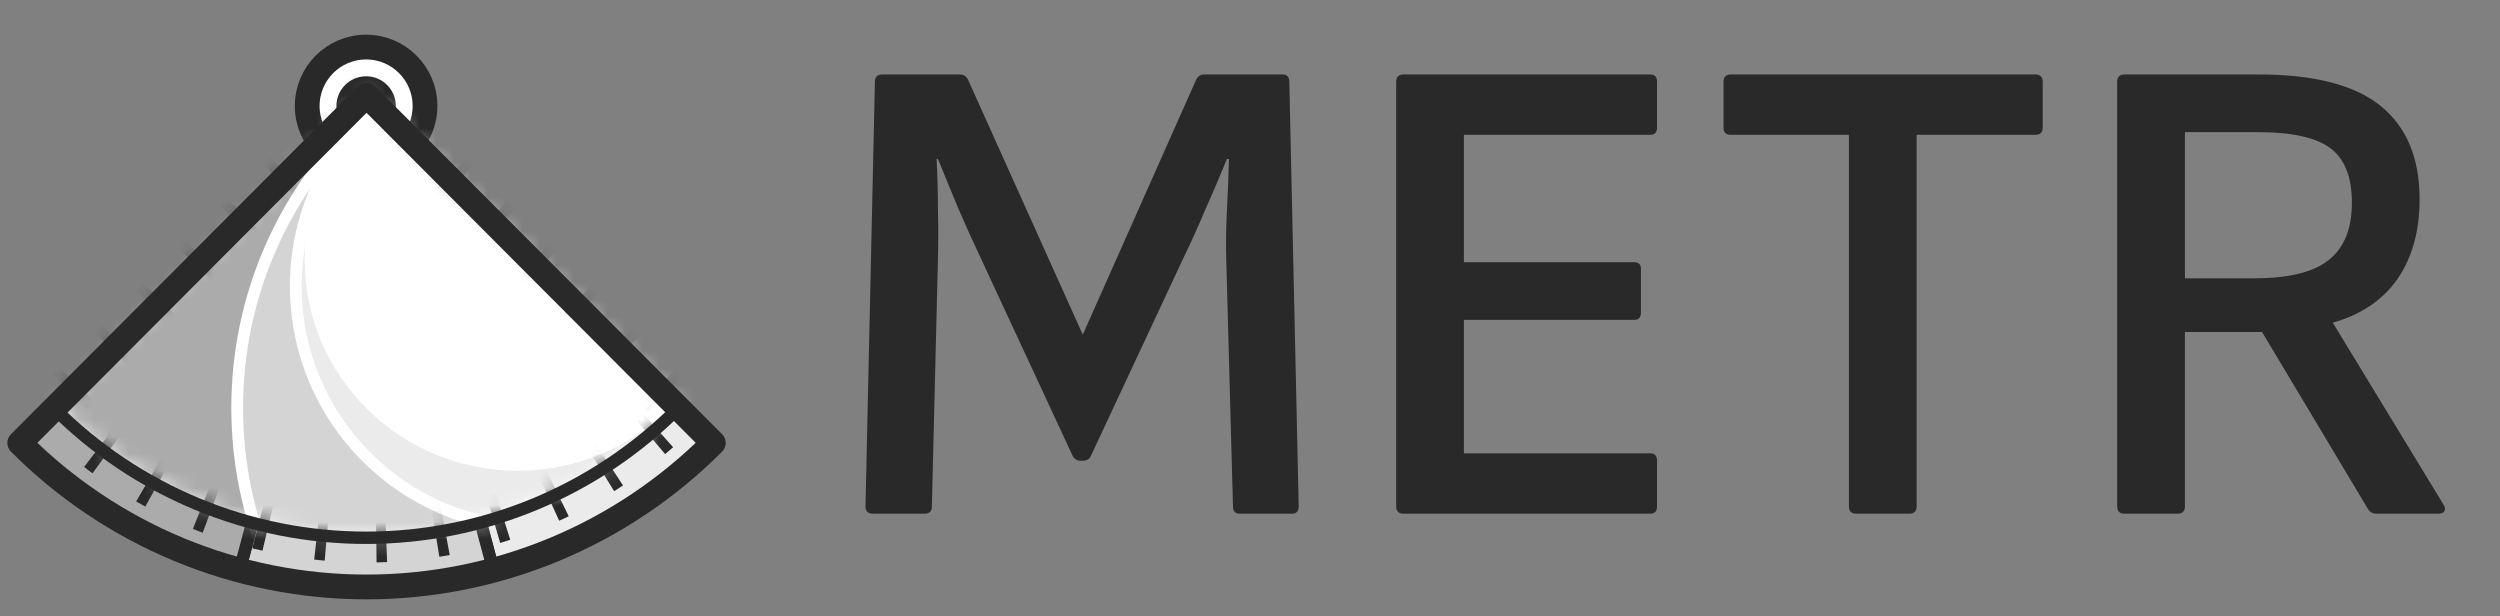 <svg width="146" height="36" viewBox="0 0 146 36" fill="none" xmlns="http://www.w3.org/2000/svg">
<rect x="0" y="0" width="146" height="36" fill="#808080" stroke="none"/>
<circle cx="21.381" cy="6.189" r="3.44" fill="white" stroke="#292929" stroke-width="1.447"/>
<circle cx="21.381" cy="6.189" r="1.734" fill="#292929"/>
<path d="M41.656 25.867C38.101 29.431 33.673 31.995 28.817 33.299L21.405 5.564L41.656 25.867Z" fill="#EBEBEB" stroke="#292929" stroke-width="0.723" stroke-linejoin="round"/>
<path d="M28.817 33.299C23.961 34.604 18.848 34.604 13.992 33.299L21.405 5.564L28.817 33.299Z" fill="#D4D4D4" stroke="#292929" stroke-width="0.723" stroke-linejoin="round"/>
<path d="M13.992 33.299C9.137 31.995 4.709 29.431 1.154 25.867L21.405 5.564L13.992 33.299Z" fill="#ABABAB" stroke="#292929" stroke-width="0.723" stroke-linejoin="round"/>
<mask id="mask0_173_8950" style="mask-type:alpha" maskUnits="userSpaceOnUse" x="0" y="5" width="43" height="30">
<path fill-rule="evenodd" clip-rule="evenodd" d="M1.157 25.867C4.712 29.431 9.139 31.994 13.995 33.299C18.851 34.604 23.964 34.604 28.82 33.299C33.676 31.994 38.104 29.431 41.659 25.867L21.408 5.563L1.157 25.867Z" fill="#9DC88E"/>
<path d="M13.995 33.299L14.089 32.95L14.089 32.95L13.995 33.299ZM1.157 25.867L0.901 25.612C0.76 25.753 0.76 25.982 0.901 26.123L1.157 25.867ZM28.82 33.299L28.726 32.95L28.726 32.95L28.82 33.299ZM41.659 25.867L41.915 26.123C42.056 25.982 42.056 25.753 41.915 25.612L41.659 25.867ZM21.408 5.563L21.664 5.308C21.596 5.24 21.504 5.202 21.408 5.202C21.312 5.202 21.22 5.24 21.152 5.308L21.408 5.563ZM13.995 33.299L14.089 32.95C9.295 31.662 4.923 29.131 1.413 25.612L1.157 25.867L0.901 26.123C4.5 29.732 8.984 32.327 13.902 33.648L13.995 33.299ZM13.995 33.299L13.902 33.648C18.819 34.969 23.997 34.969 28.914 33.648L28.82 33.299L28.726 32.95C23.932 34.238 18.884 34.238 14.089 32.95L13.995 33.299ZM28.82 33.299L28.914 33.648C33.831 32.327 38.315 29.732 41.915 26.123L41.659 25.867L41.403 25.612C37.893 29.131 33.521 31.662 28.726 32.95L28.82 33.299ZM41.659 25.867L41.915 25.612L21.664 5.308L21.408 5.563L21.152 5.819L41.403 26.123L41.659 25.867ZM1.157 25.867L1.413 26.123L21.664 5.819L21.408 5.563L21.152 5.308L0.901 25.612L1.157 25.867Z" fill="black"/>
</mask>
<g mask="url(#mask0_173_8950)">
<path d="M3.18 23.837C5.574 26.236 8.415 28.14 11.542 29.439C14.67 30.737 18.021 31.406 21.406 31.406C24.791 31.406 28.143 30.737 31.27 29.439C34.397 28.14 37.239 26.236 39.632 23.837L21.406 5.563L3.18 23.837Z" fill="white" stroke="#292929" stroke-width="2.894" stroke-linejoin="round" stroke-dasharray="0.58 2.89"/>
</g>
<mask id="mask1_173_8950" style="mask-type:alpha" maskUnits="userSpaceOnUse" x="3" y="5" width="37" height="27">
<path d="M3.209 23.715C5.602 26.114 8.443 28.018 11.571 29.317C14.698 30.615 18.05 31.284 21.434 31.284C24.819 31.284 28.171 30.615 31.298 29.317C34.425 28.018 37.267 26.114 39.66 23.715L21.434 5.441L3.209 23.715Z" fill="white"/>
</mask>
<g mask="url(#mask1_173_8950)">
<circle cx="23.102" cy="22.415" r="25.648" fill="#ABABAB"/>
<path d="M37.527 0.365C50.605 0.365 61.202 10.871 61.202 23.823C61.201 36.775 50.605 47.28 37.527 47.28C24.449 47.28 13.852 36.775 13.852 23.823C13.852 10.871 24.449 0.365 37.527 0.365Z" fill="#D4D4D4" stroke="white" stroke-width="0.687"/>
<circle cx="31.372" cy="16.718" r="14.098" fill="#EBEBEB" stroke="white" stroke-width="0.687"/>
<path d="M30.24 3.237C36.926 3.237 42.339 8.594 42.339 15.192C42.339 21.791 36.926 27.147 30.24 27.148C23.554 27.148 18.14 21.791 18.14 15.192C18.14 8.594 23.553 3.237 30.24 3.237Z" fill="white" stroke="white" stroke-width="0.687"/>
</g>
<path d="M3.157 23.837C5.55 26.236 8.392 28.14 11.519 29.439C14.646 30.737 17.998 31.406 21.383 31.406C24.767 31.406 28.119 30.737 31.247 29.439C34.374 28.14 37.215 26.236 39.609 23.837L21.383 5.563L3.157 23.837Z" stroke="#292929" stroke-width="0.723" stroke-linejoin="round"/>
<path d="M1.154 25.867C3.813 28.534 6.97 30.649 10.445 32.092C13.92 33.535 17.644 34.278 21.405 34.278C25.166 34.278 28.89 33.535 32.365 32.092C35.839 30.649 38.996 28.534 41.656 25.867L21.405 5.564L1.154 25.867Z" stroke="#292929" stroke-width="1.447" stroke-linejoin="round"/>
<path d="M50.976 30C50.689 30 50.545 29.856 50.545 29.569L51.094 4.78C51.094 4.493 51.237 4.349 51.525 4.349H56.067C56.276 4.349 56.433 4.453 56.537 4.662L63.234 19.544L69.852 4.662C69.957 4.453 70.113 4.349 70.322 4.349H74.904C75.165 4.349 75.296 4.493 75.296 4.78L75.844 29.569C75.844 29.856 75.713 30 75.452 30H72.398C72.137 30 72.006 29.856 72.006 29.569L71.615 15.236C71.588 14.244 71.602 13.252 71.654 12.26C71.706 11.268 71.745 10.275 71.771 9.283H71.654C71.262 10.249 70.844 11.229 70.4 12.22C69.983 13.213 69.539 14.192 69.069 15.158L63.704 26.632C63.626 26.815 63.469 26.906 63.234 26.906H63.116C62.908 26.906 62.751 26.815 62.647 26.632L57.242 15.001C56.798 14.061 56.368 13.108 55.95 12.142C55.558 11.176 55.167 10.223 54.775 9.283H54.697C54.749 10.223 54.775 11.189 54.775 12.181C54.801 13.174 54.801 14.152 54.775 15.118L54.422 29.569C54.422 29.856 54.279 30 53.992 30H50.976ZM81.968 30C81.68 30 81.537 29.856 81.537 29.569V4.78C81.537 4.493 81.68 4.349 81.968 4.349H96.379C96.64 4.349 96.771 4.493 96.771 4.78V7.443C96.771 7.73 96.64 7.874 96.379 7.874H85.492V15.314H95.439C95.7 15.314 95.831 15.445 95.831 15.706V18.252C95.831 18.539 95.7 18.682 95.439 18.682H85.492V26.475H96.379C96.64 26.475 96.771 26.619 96.771 26.906V29.569C96.771 29.856 96.64 30 96.379 30H81.968ZM108.407 30C108.12 30 107.976 29.856 107.976 29.569V7.874H101.084C100.797 7.874 100.653 7.73 100.653 7.443V4.78C100.653 4.493 100.797 4.349 101.084 4.349H118.863C119.15 4.349 119.294 4.493 119.294 4.78V7.443C119.294 7.73 119.15 7.874 118.863 7.874H111.932V29.569C111.932 29.856 111.788 30 111.501 30H108.407ZM124.074 30C123.787 30 123.643 29.856 123.643 29.569V4.78C123.643 4.493 123.787 4.349 124.074 4.349H131.907C135.144 4.349 137.52 4.963 139.034 6.19C140.548 7.417 141.305 9.231 141.305 11.633C141.305 13.487 140.875 15.04 140.013 16.293C139.152 17.52 137.898 18.369 136.254 18.839V18.878L142.715 29.491C142.794 29.621 142.807 29.739 142.754 29.843C142.702 29.948 142.585 30 142.402 30H138.799C138.564 30 138.394 29.909 138.29 29.726L132.102 19.387H127.599V29.569C127.599 29.856 127.455 30 127.168 30H124.074ZM127.599 16.254H131.632C133.643 16.254 135.092 15.902 135.979 15.197C136.893 14.492 137.35 13.369 137.35 11.829C137.35 10.341 136.932 9.283 136.097 8.657C135.261 8.03 133.852 7.717 131.867 7.717H127.599V16.254Z" fill="#292929"/>
</svg>
